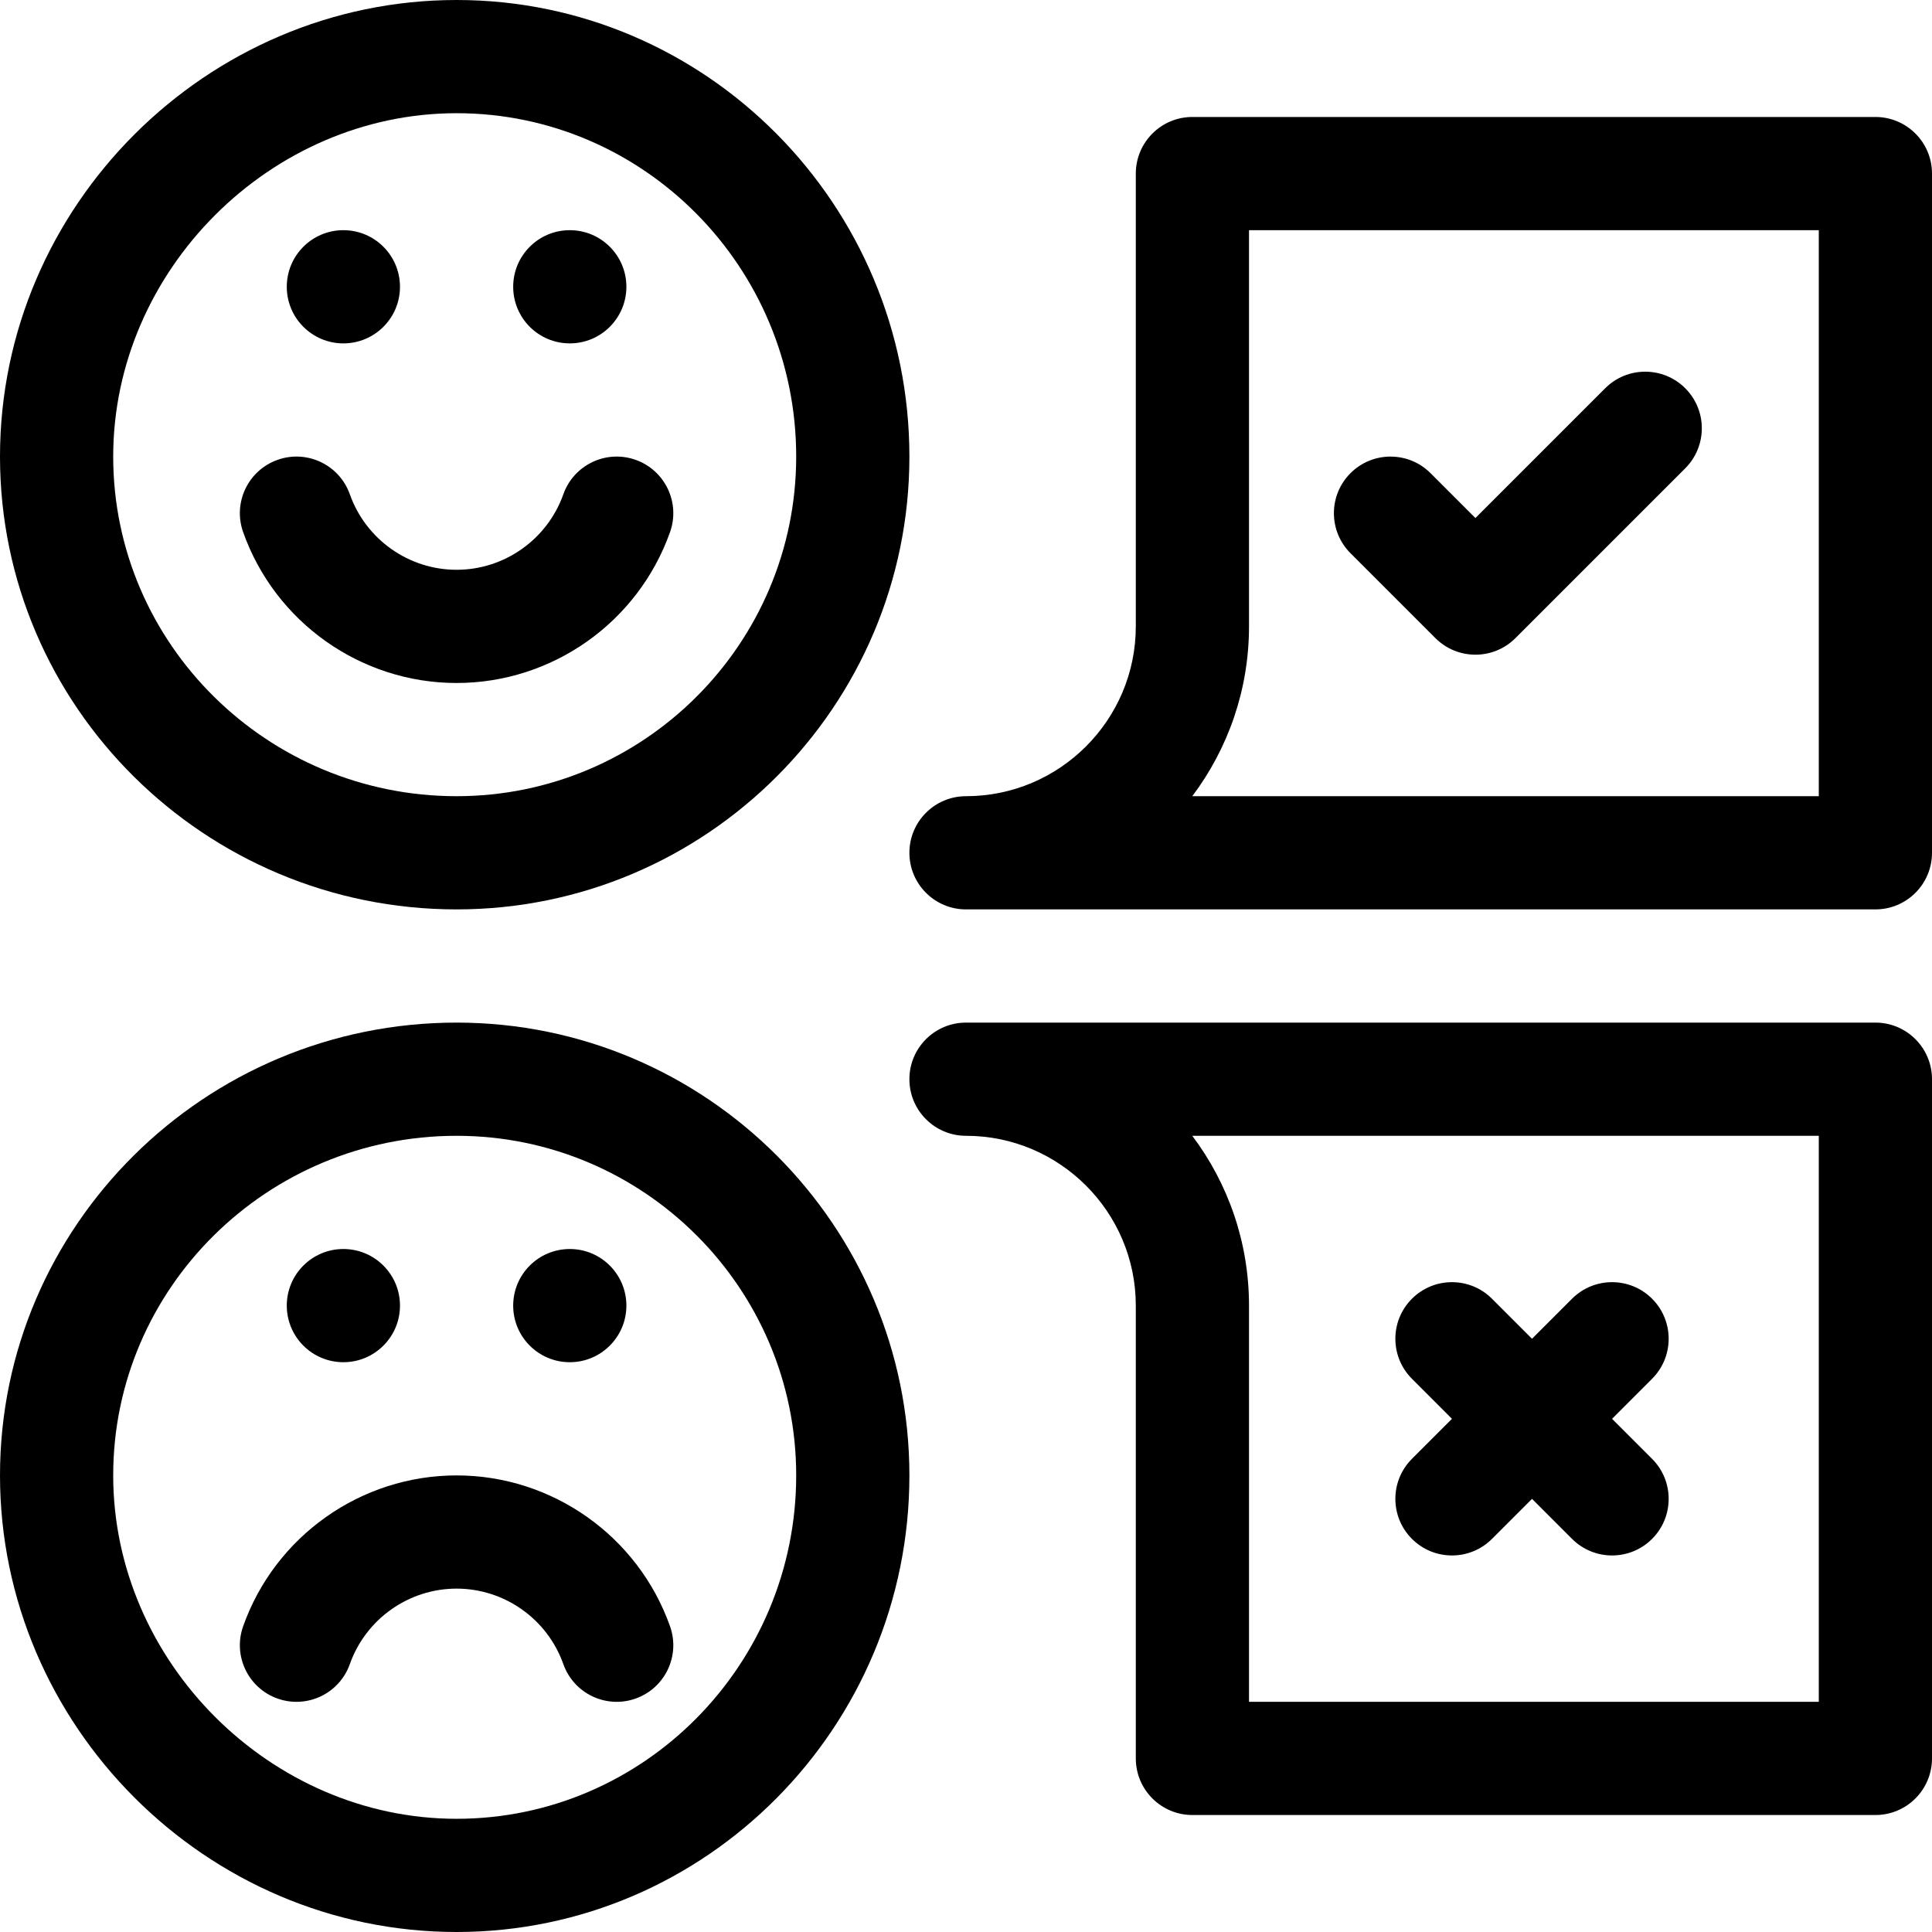<svg id="Capa_1" fill="#00000026"  enable-background="new 0 0 512 512" height="512" viewBox="0 0 512 512" width="512" xmlns="http://www.w3.org/2000/svg"><g><path d="m121 241c66.168 0 120-53.832 120-120 0-66.72-53.832-121-120-121-66.204 0-121 54.538-121 121 0 66.168 54.28 120 121 120zm0-211c49.626 0 90 40.822 90 91 0 49.626-40.374 90-90 90-50.178 0-91-40.374-91-90 0-49.327 41.673-91 91-91z"/><path d="m121 181c25.355 0 48.088-16.07 56.568-39.987 2.769-7.808-1.317-16.382-9.125-19.15-7.807-2.768-16.381 1.317-19.15 9.125-4.245 11.97-15.614 20.012-28.293 20.012s-24.048-8.042-28.292-20.013c-2.769-7.808-11.343-11.892-19.15-9.125-7.808 2.768-11.894 11.342-9.125 19.15 8.479 23.918 31.212 39.988 56.567 39.988z"/><path d="m121 512c66.168 0 120-54.28 120-121 0-66.168-53.832-120-120-120-66.72 0-121 53.832-121 120 0 66.204 54.538 121 121 121zm0-211c49.626 0 90 40.374 90 90 0 50.178-40.374 91-90 91-49.327 0-91-41.673-91-91 0-49.626 40.822-90 91-90z"/><path d="m73.557 450.138c7.808 2.77 16.382-1.316 19.15-9.125 4.245-11.971 15.614-20.013 28.293-20.013s24.048 8.042 28.292 20.013c2.764 7.797 11.33 11.897 19.15 9.125 7.808-2.768 11.894-11.342 9.125-19.15-8.479-23.918-31.212-39.988-56.567-39.988s-48.088 16.07-56.568 39.987c-2.768 7.808 1.318 16.383 9.125 19.151z"/><circle cx="91" cy="76" r="15"/><circle cx="151" cy="76" r="15"/><circle cx="151" cy="346" r="15"/><circle cx="91" cy="346" r="15"/><path d="m497 271h-241c-8.284 0-15 6.716-15 15s6.716 15 15 15c24.813 0 45 20.187 45 45v120c0 8.284 6.716 15 15 15h181c8.284 0 15-6.716 15-15v-180c0-8.284-6.716-15-15-15zm-15 180h-151v-105c0-16.869-5.6-32.457-15.036-45h166.036z"/><path d="m497 31h-181c-8.284 0-15 6.716-15 15v120c0 24.813-20.187 45-45 45-8.284 0-15 6.716-15 15s6.716 15 15 15h241c8.284 0 15-6.716 15-15v-180c0-8.284-6.716-15-15-15zm-15 180h-166.036c9.436-12.543 15.036-28.131 15.036-45v-105h151z"/><path d="m380.394 169.106c5.857 5.858 15.355 5.859 21.213 0l45-45c5.858-5.858 5.858-15.355 0-21.213-5.857-5.858-15.355-5.858-21.213 0l-34.394 34.394-11.894-11.893c-5.857-5.858-15.355-5.858-21.213 0s-5.858 15.355 0 21.213z"/><path d="m374.18 407.82c5.857 5.858 15.355 5.859 21.213 0l10.607-10.607 10.607 10.607c5.857 5.858 15.355 5.859 21.213 0 5.858-5.858 5.858-15.355 0-21.213l-10.607-10.607 10.607-10.607c5.858-5.858 5.858-15.355 0-21.213-5.857-5.858-15.355-5.858-21.213 0l-10.607 10.607-10.607-10.607c-5.857-5.858-15.355-5.858-21.213 0s-5.858 15.355 0 21.213l10.607 10.607-10.607 10.607c-5.858 5.858-5.858 15.355 0 21.213z"/></g></svg>
